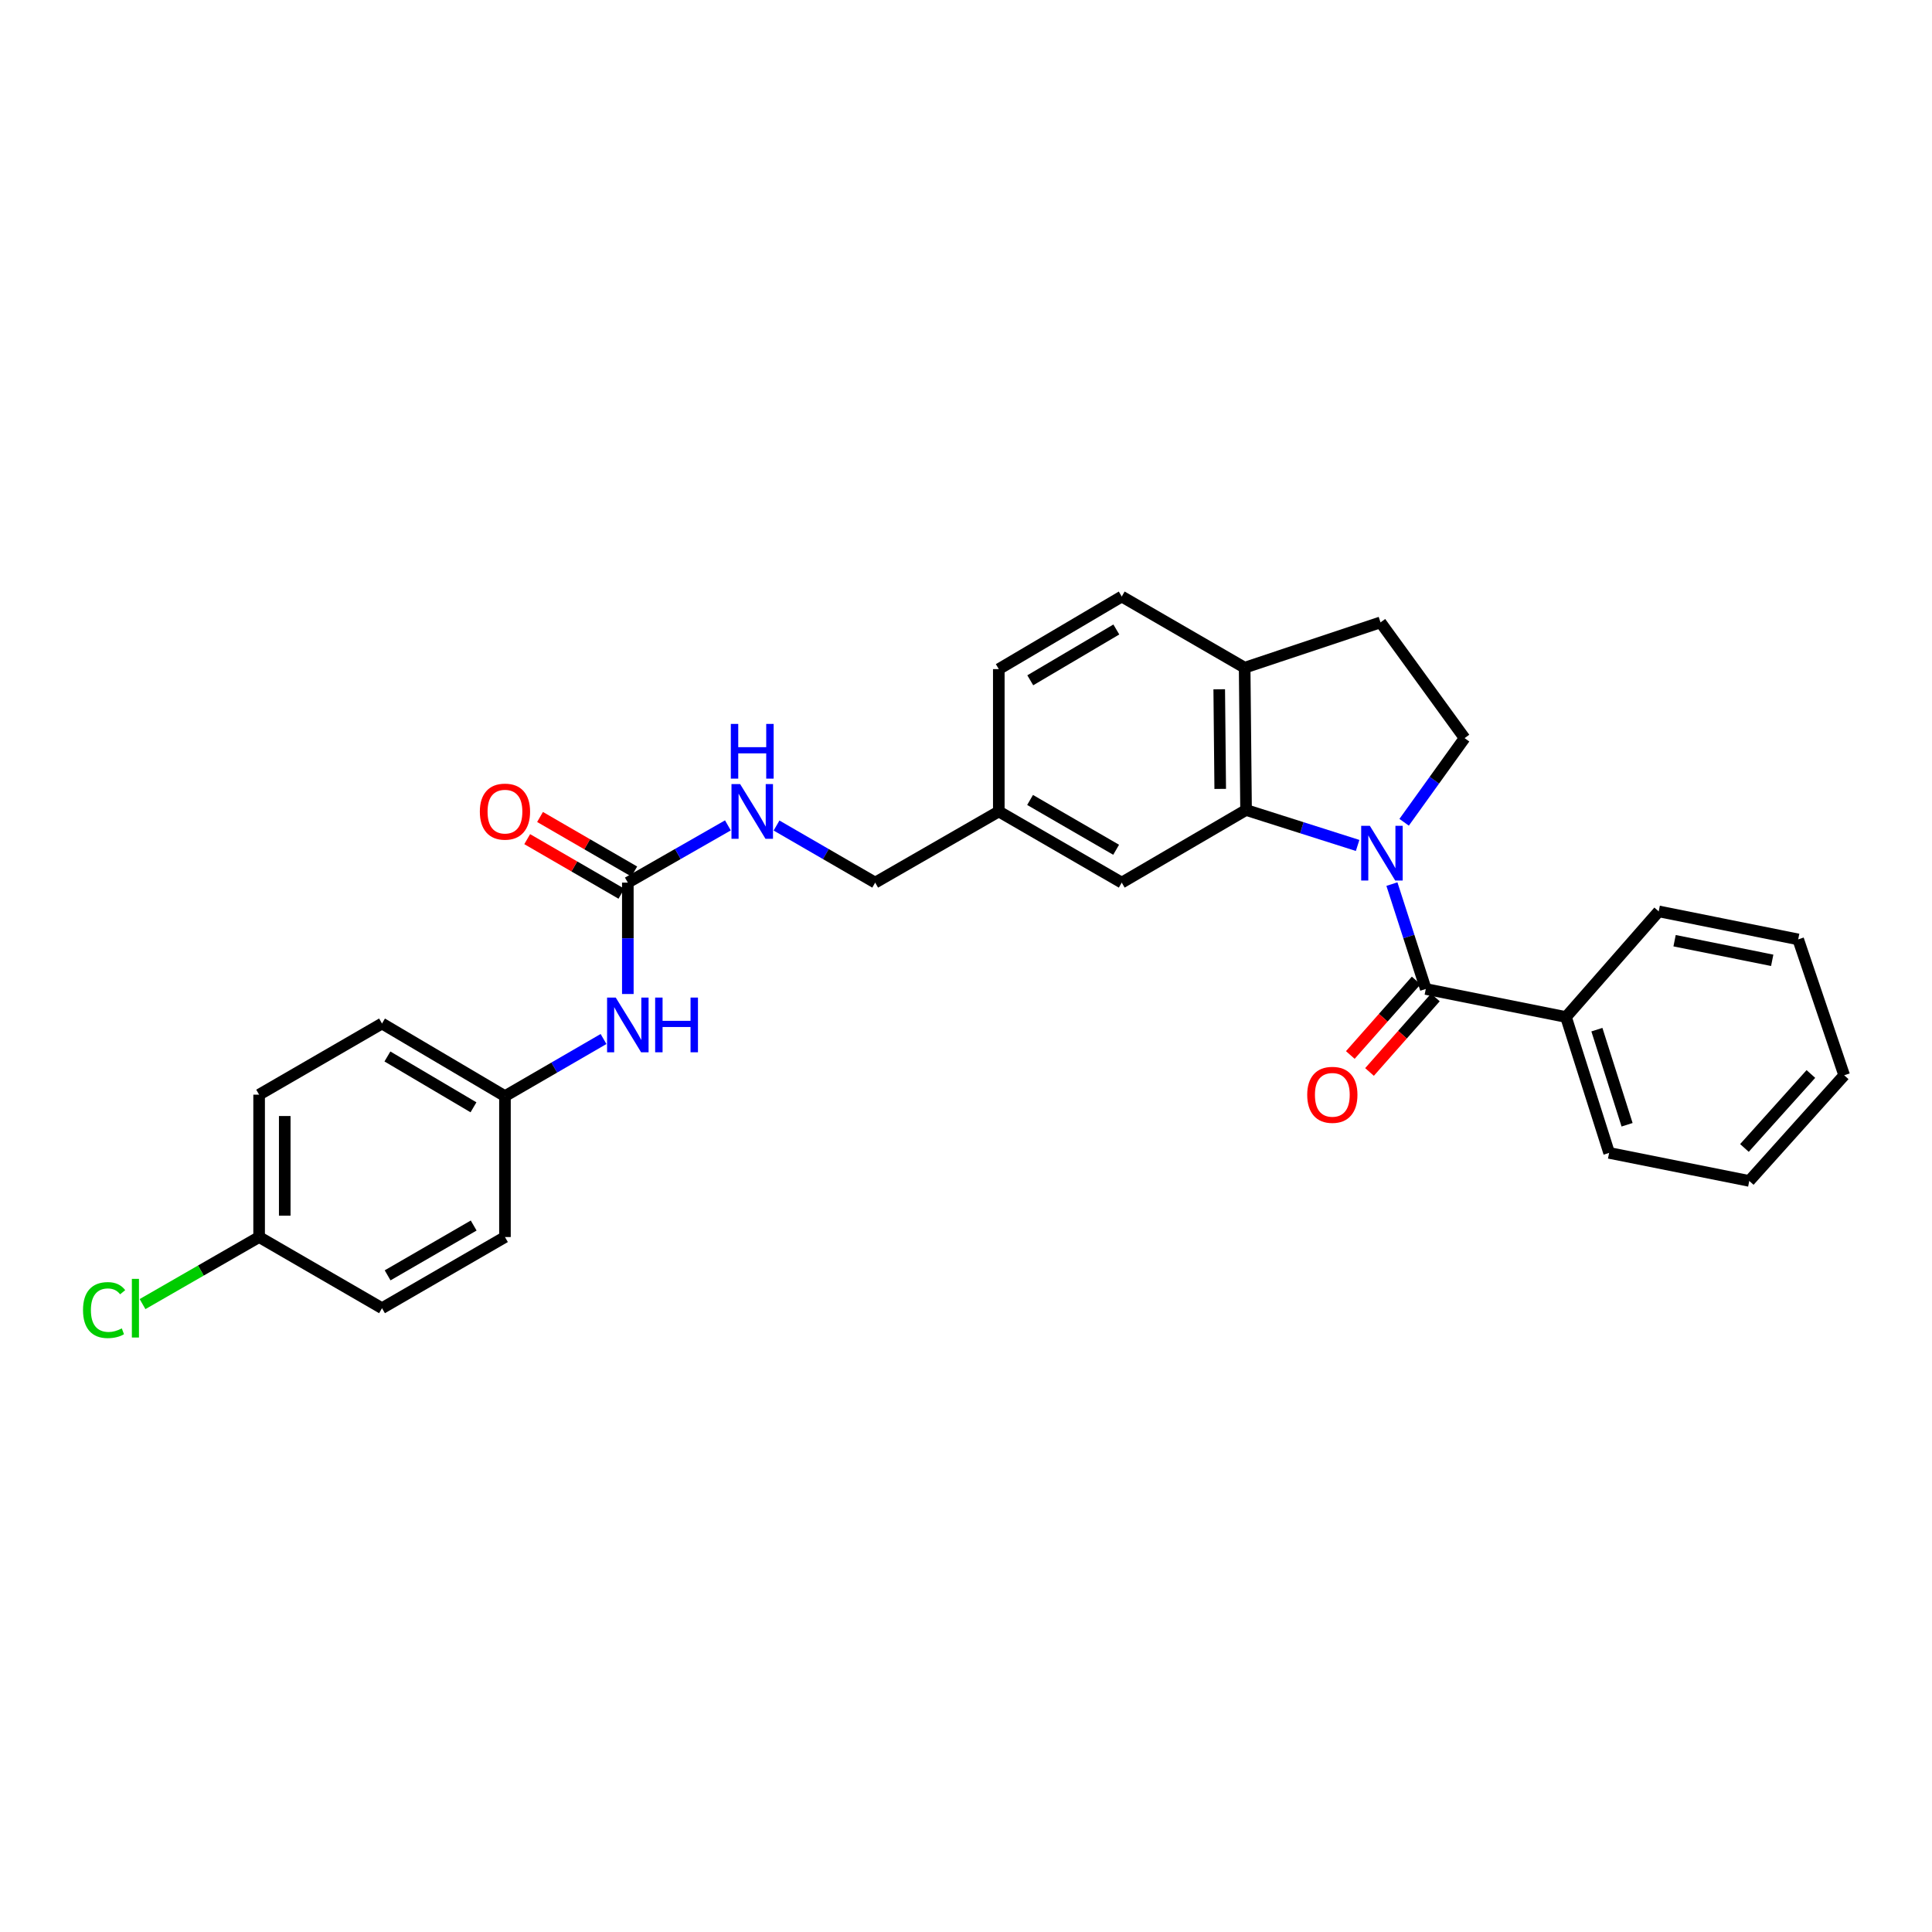 <?xml version='1.0' encoding='iso-8859-1'?>
<svg version='1.1' baseProfile='full'
              xmlns='http://www.w3.org/2000/svg'
                      xmlns:rdkit='http://www.rdkit.org/xml'
                      xmlns:xlink='http://www.w3.org/1999/xlink'
                  xml:space='preserve'
width='1000px' height='1000px' viewBox='0 0 1000 1000'>
<!-- END OF HEADER -->
<rect style='opacity:1.0;fill:#FFFFFF;stroke:none' width='1000' height='1000' x='0' y='0'> </rect>
<path class='bond-0' d='M 720.455,457.609 L 729.219,484.748' style='fill:none;fill-rule:evenodd;stroke:#0000FF;stroke-width:6px;stroke-linecap:butt;stroke-linejoin:miter;stroke-opacity:1' />
<path class='bond-0' d='M 729.219,484.748 L 737.982,511.887' style='fill:none;fill-rule:evenodd;stroke:#000000;stroke-width:6px;stroke-linecap:butt;stroke-linejoin:miter;stroke-opacity:1' />
<path class='bond-1' d='M 702.701,437.603 L 673.83,428.428' style='fill:none;fill-rule:evenodd;stroke:#0000FF;stroke-width:6px;stroke-linecap:butt;stroke-linejoin:miter;stroke-opacity:1' />
<path class='bond-1' d='M 673.83,428.428 L 644.958,419.253' style='fill:none;fill-rule:evenodd;stroke:#000000;stroke-width:6px;stroke-linecap:butt;stroke-linejoin:miter;stroke-opacity:1' />
<path class='bond-3' d='M 726.777,425.61 L 742.423,403.832' style='fill:none;fill-rule:evenodd;stroke:#0000FF;stroke-width:6px;stroke-linecap:butt;stroke-linejoin:miter;stroke-opacity:1' />
<path class='bond-3' d='M 742.423,403.832 L 758.07,382.055' style='fill:none;fill-rule:evenodd;stroke:#000000;stroke-width:6px;stroke-linecap:butt;stroke-linejoin:miter;stroke-opacity:1' />
<path class='bond-8' d='M 733.013,507.494 L 715.966,526.778' style='fill:none;fill-rule:evenodd;stroke:#000000;stroke-width:6px;stroke-linecap:butt;stroke-linejoin:miter;stroke-opacity:1' />
<path class='bond-8' d='M 715.966,526.778 L 698.918,546.062' style='fill:none;fill-rule:evenodd;stroke:#FF0000;stroke-width:6px;stroke-linecap:butt;stroke-linejoin:miter;stroke-opacity:1' />
<path class='bond-8' d='M 742.951,516.279 L 725.903,535.563' style='fill:none;fill-rule:evenodd;stroke:#000000;stroke-width:6px;stroke-linecap:butt;stroke-linejoin:miter;stroke-opacity:1' />
<path class='bond-8' d='M 725.903,535.563 L 708.855,554.847' style='fill:none;fill-rule:evenodd;stroke:#FF0000;stroke-width:6px;stroke-linecap:butt;stroke-linejoin:miter;stroke-opacity:1' />
<path class='bond-9' d='M 737.982,511.887 L 810.558,526.411' style='fill:none;fill-rule:evenodd;stroke:#000000;stroke-width:6px;stroke-linecap:butt;stroke-linejoin:miter;stroke-opacity:1' />
<path class='bond-4' d='M 644.958,419.253 L 644.228,345.594' style='fill:none;fill-rule:evenodd;stroke:#000000;stroke-width:6px;stroke-linecap:butt;stroke-linejoin:miter;stroke-opacity:1' />
<path class='bond-4' d='M 631.585,408.335 L 631.074,356.774' style='fill:none;fill-rule:evenodd;stroke:#000000;stroke-width:6px;stroke-linecap:butt;stroke-linejoin:miter;stroke-opacity:1' />
<path class='bond-6' d='M 644.958,419.253 L 580.613,456.841' style='fill:none;fill-rule:evenodd;stroke:#000000;stroke-width:6px;stroke-linecap:butt;stroke-linejoin:miter;stroke-opacity:1' />
<path class='bond-2' d='M 324.965,456.841 L 350.863,442.029' style='fill:none;fill-rule:evenodd;stroke:#000000;stroke-width:6px;stroke-linecap:butt;stroke-linejoin:miter;stroke-opacity:1' />
<path class='bond-2' d='M 350.863,442.029 L 376.76,427.216' style='fill:none;fill-rule:evenodd;stroke:#0000FF;stroke-width:6px;stroke-linecap:butt;stroke-linejoin:miter;stroke-opacity:1' />
<path class='bond-5' d='M 324.965,456.841 L 324.965,485.67' style='fill:none;fill-rule:evenodd;stroke:#000000;stroke-width:6px;stroke-linecap:butt;stroke-linejoin:miter;stroke-opacity:1' />
<path class='bond-5' d='M 324.965,485.67 L 324.965,514.499' style='fill:none;fill-rule:evenodd;stroke:#0000FF;stroke-width:6px;stroke-linecap:butt;stroke-linejoin:miter;stroke-opacity:1' />
<path class='bond-10' d='M 328.289,451.102 L 303.907,436.983' style='fill:none;fill-rule:evenodd;stroke:#000000;stroke-width:6px;stroke-linecap:butt;stroke-linejoin:miter;stroke-opacity:1' />
<path class='bond-10' d='M 303.907,436.983 L 279.526,422.865' style='fill:none;fill-rule:evenodd;stroke:#FF0000;stroke-width:6px;stroke-linecap:butt;stroke-linejoin:miter;stroke-opacity:1' />
<path class='bond-10' d='M 321.642,462.581 L 297.26,448.462' style='fill:none;fill-rule:evenodd;stroke:#000000;stroke-width:6px;stroke-linecap:butt;stroke-linejoin:miter;stroke-opacity:1' />
<path class='bond-10' d='M 297.26,448.462 L 272.879,434.343' style='fill:none;fill-rule:evenodd;stroke:#FF0000;stroke-width:6px;stroke-linecap:butt;stroke-linejoin:miter;stroke-opacity:1' />
<path class='bond-11' d='M 758.07,382.055 L 714.557,322.146' style='fill:none;fill-rule:evenodd;stroke:#000000;stroke-width:6px;stroke-linecap:butt;stroke-linejoin:miter;stroke-opacity:1' />
<path class='bond-12' d='M 644.228,345.594 L 580.613,308.764' style='fill:none;fill-rule:evenodd;stroke:#000000;stroke-width:6px;stroke-linecap:butt;stroke-linejoin:miter;stroke-opacity:1' />
<path class='bond-28' d='M 644.228,345.594 L 714.557,322.146' style='fill:none;fill-rule:evenodd;stroke:#000000;stroke-width:6px;stroke-linecap:butt;stroke-linejoin:miter;stroke-opacity:1' />
<path class='bond-13' d='M 312.388,537.79 L 286.876,552.575' style='fill:none;fill-rule:evenodd;stroke:#0000FF;stroke-width:6px;stroke-linecap:butt;stroke-linejoin:miter;stroke-opacity:1' />
<path class='bond-13' d='M 286.876,552.575 L 261.365,567.359' style='fill:none;fill-rule:evenodd;stroke:#000000;stroke-width:6px;stroke-linecap:butt;stroke-linejoin:miter;stroke-opacity:1' />
<path class='bond-14' d='M 580.613,456.841 L 516.976,420.012' style='fill:none;fill-rule:evenodd;stroke:#000000;stroke-width:6px;stroke-linecap:butt;stroke-linejoin:miter;stroke-opacity:1' />
<path class='bond-14' d='M 577.711,439.837 L 533.165,414.056' style='fill:none;fill-rule:evenodd;stroke:#000000;stroke-width:6px;stroke-linecap:butt;stroke-linejoin:miter;stroke-opacity:1' />
<path class='bond-7' d='M 401.933,427.291 L 427.462,442.066' style='fill:none;fill-rule:evenodd;stroke:#0000FF;stroke-width:6px;stroke-linecap:butt;stroke-linejoin:miter;stroke-opacity:1' />
<path class='bond-7' d='M 427.462,442.066 L 452.992,456.841' style='fill:none;fill-rule:evenodd;stroke:#000000;stroke-width:6px;stroke-linecap:butt;stroke-linejoin:miter;stroke-opacity:1' />
<path class='bond-23' d='M 810.558,526.411 L 832.878,596.739' style='fill:none;fill-rule:evenodd;stroke:#000000;stroke-width:6px;stroke-linecap:butt;stroke-linejoin:miter;stroke-opacity:1' />
<path class='bond-23' d='M 826.549,532.948 L 842.173,582.177' style='fill:none;fill-rule:evenodd;stroke:#000000;stroke-width:6px;stroke-linecap:butt;stroke-linejoin:miter;stroke-opacity:1' />
<path class='bond-24' d='M 810.558,526.411 L 858.544,471.726' style='fill:none;fill-rule:evenodd;stroke:#000000;stroke-width:6px;stroke-linecap:butt;stroke-linejoin:miter;stroke-opacity:1' />
<path class='bond-29' d='M 580.613,308.764 L 516.976,346.331' style='fill:none;fill-rule:evenodd;stroke:#000000;stroke-width:6px;stroke-linecap:butt;stroke-linejoin:miter;stroke-opacity:1' />
<path class='bond-29' d='M 577.81,325.821 L 533.264,352.118' style='fill:none;fill-rule:evenodd;stroke:#000000;stroke-width:6px;stroke-linecap:butt;stroke-linejoin:miter;stroke-opacity:1' />
<path class='bond-19' d='M 261.365,567.359 L 261.365,640.289' style='fill:none;fill-rule:evenodd;stroke:#000000;stroke-width:6px;stroke-linecap:butt;stroke-linejoin:miter;stroke-opacity:1' />
<path class='bond-20' d='M 261.365,567.359 L 197.727,529.771' style='fill:none;fill-rule:evenodd;stroke:#000000;stroke-width:6px;stroke-linecap:butt;stroke-linejoin:miter;stroke-opacity:1' />
<path class='bond-20' d='M 245.073,573.142 L 200.527,546.83' style='fill:none;fill-rule:evenodd;stroke:#000000;stroke-width:6px;stroke-linecap:butt;stroke-linejoin:miter;stroke-opacity:1' />
<path class='bond-15' d='M 516.976,420.012 L 452.992,456.841' style='fill:none;fill-rule:evenodd;stroke:#000000;stroke-width:6px;stroke-linecap:butt;stroke-linejoin:miter;stroke-opacity:1' />
<path class='bond-17' d='M 516.976,420.012 L 516.976,346.331' style='fill:none;fill-rule:evenodd;stroke:#000000;stroke-width:6px;stroke-linecap:butt;stroke-linejoin:miter;stroke-opacity:1' />
<path class='bond-16' d='M 134.119,640.289 L 134.119,566.6' style='fill:none;fill-rule:evenodd;stroke:#000000;stroke-width:6px;stroke-linecap:butt;stroke-linejoin:miter;stroke-opacity:1' />
<path class='bond-16' d='M 147.383,629.236 L 147.383,577.654' style='fill:none;fill-rule:evenodd;stroke:#000000;stroke-width:6px;stroke-linecap:butt;stroke-linejoin:miter;stroke-opacity:1' />
<path class='bond-18' d='M 134.119,640.289 L 103.949,657.643' style='fill:none;fill-rule:evenodd;stroke:#000000;stroke-width:6px;stroke-linecap:butt;stroke-linejoin:miter;stroke-opacity:1' />
<path class='bond-18' d='M 103.949,657.643 L 73.778,674.998' style='fill:none;fill-rule:evenodd;stroke:#00CC00;stroke-width:6px;stroke-linecap:butt;stroke-linejoin:miter;stroke-opacity:1' />
<path class='bond-31' d='M 134.119,640.289 L 197.727,677.119' style='fill:none;fill-rule:evenodd;stroke:#000000;stroke-width:6px;stroke-linecap:butt;stroke-linejoin:miter;stroke-opacity:1' />
<path class='bond-22' d='M 261.365,640.289 L 197.727,677.119' style='fill:none;fill-rule:evenodd;stroke:#000000;stroke-width:6px;stroke-linecap:butt;stroke-linejoin:miter;stroke-opacity:1' />
<path class='bond-22' d='M 245.175,634.333 L 200.629,660.114' style='fill:none;fill-rule:evenodd;stroke:#000000;stroke-width:6px;stroke-linecap:butt;stroke-linejoin:miter;stroke-opacity:1' />
<path class='bond-21' d='M 197.727,529.771 L 134.119,566.6' style='fill:none;fill-rule:evenodd;stroke:#000000;stroke-width:6px;stroke-linecap:butt;stroke-linejoin:miter;stroke-opacity:1' />
<path class='bond-26' d='M 832.878,596.739 L 905.417,611.248' style='fill:none;fill-rule:evenodd;stroke:#000000;stroke-width:6px;stroke-linecap:butt;stroke-linejoin:miter;stroke-opacity:1' />
<path class='bond-25' d='M 858.544,471.726 L 930.737,486.228' style='fill:none;fill-rule:evenodd;stroke:#000000;stroke-width:6px;stroke-linecap:butt;stroke-linejoin:miter;stroke-opacity:1' />
<path class='bond-25' d='M 866.761,486.906 L 917.296,497.057' style='fill:none;fill-rule:evenodd;stroke:#000000;stroke-width:6px;stroke-linecap:butt;stroke-linejoin:miter;stroke-opacity:1' />
<path class='bond-27' d='M 930.737,486.228 L 954.545,556.557' style='fill:none;fill-rule:evenodd;stroke:#000000;stroke-width:6px;stroke-linecap:butt;stroke-linejoin:miter;stroke-opacity:1' />
<path class='bond-30' d='M 905.417,611.248 L 954.545,556.557' style='fill:none;fill-rule:evenodd;stroke:#000000;stroke-width:6px;stroke-linecap:butt;stroke-linejoin:miter;stroke-opacity:1' />
<path class='bond-30' d='M 902.919,594.181 L 937.309,555.897' style='fill:none;fill-rule:evenodd;stroke:#000000;stroke-width:6px;stroke-linecap:butt;stroke-linejoin:miter;stroke-opacity:1' />
<path  class='atom-0' d='M 709.026 427.443
L 718.306 442.443
Q 719.226 443.923, 720.706 446.603
Q 722.186 449.283, 722.266 449.443
L 722.266 427.443
L 726.026 427.443
L 726.026 455.763
L 722.146 455.763
L 712.186 439.363
Q 711.026 437.443, 709.786 435.243
Q 708.586 433.043, 708.226 432.363
L 708.226 455.763
L 704.546 455.763
L 704.546 427.443
L 709.026 427.443
' fill='#0000FF'/>
<path  class='atom-6' d='M 318.705 516.34
L 327.985 531.34
Q 328.905 532.82, 330.385 535.5
Q 331.865 538.18, 331.945 538.34
L 331.945 516.34
L 335.705 516.34
L 335.705 544.66
L 331.825 544.66
L 321.865 528.26
Q 320.705 526.34, 319.465 524.14
Q 318.265 521.94, 317.905 521.26
L 317.905 544.66
L 314.225 544.66
L 314.225 516.34
L 318.705 516.34
' fill='#0000FF'/>
<path  class='atom-6' d='M 339.105 516.34
L 342.945 516.34
L 342.945 528.38
L 357.425 528.38
L 357.425 516.34
L 361.265 516.34
L 361.265 544.66
L 357.425 544.66
L 357.425 531.58
L 342.945 531.58
L 342.945 544.66
L 339.105 544.66
L 339.105 516.34
' fill='#0000FF'/>
<path  class='atom-8' d='M 383.094 405.852
L 392.374 420.852
Q 393.294 422.332, 394.774 425.012
Q 396.254 427.692, 396.334 427.852
L 396.334 405.852
L 400.094 405.852
L 400.094 434.172
L 396.214 434.172
L 386.254 417.772
Q 385.094 415.852, 383.854 413.652
Q 382.654 411.452, 382.294 410.772
L 382.294 434.172
L 378.614 434.172
L 378.614 405.852
L 383.094 405.852
' fill='#0000FF'/>
<path  class='atom-8' d='M 378.274 374.7
L 382.114 374.7
L 382.114 386.74
L 396.594 386.74
L 396.594 374.7
L 400.434 374.7
L 400.434 403.02
L 396.594 403.02
L 396.594 389.94
L 382.114 389.94
L 382.114 403.02
L 378.274 403.02
L 378.274 374.7
' fill='#0000FF'/>
<path  class='atom-9' d='M 676.613 566.68
Q 676.613 559.88, 679.973 556.08
Q 683.333 552.28, 689.613 552.28
Q 695.893 552.28, 699.253 556.08
Q 702.613 559.88, 702.613 566.68
Q 702.613 573.56, 699.213 577.48
Q 695.813 581.36, 689.613 581.36
Q 683.373 581.36, 679.973 577.48
Q 676.613 573.6, 676.613 566.68
M 689.613 578.16
Q 693.933 578.16, 696.253 575.28
Q 698.613 572.36, 698.613 566.68
Q 698.613 561.12, 696.253 558.32
Q 693.933 555.48, 689.613 555.48
Q 685.293 555.48, 682.933 558.28
Q 680.613 561.08, 680.613 566.68
Q 680.613 572.4, 682.933 575.28
Q 685.293 578.16, 689.613 578.16
' fill='#FF0000'/>
<path  class='atom-11' d='M 248.365 420.092
Q 248.365 413.292, 251.725 409.492
Q 255.085 405.692, 261.365 405.692
Q 267.645 405.692, 271.005 409.492
Q 274.365 413.292, 274.365 420.092
Q 274.365 426.972, 270.965 430.892
Q 267.565 434.772, 261.365 434.772
Q 255.125 434.772, 251.725 430.892
Q 248.365 427.012, 248.365 420.092
M 261.365 431.572
Q 265.685 431.572, 268.005 428.692
Q 270.365 425.772, 270.365 420.092
Q 270.365 414.532, 268.005 411.732
Q 265.685 408.892, 261.365 408.892
Q 257.045 408.892, 254.685 411.692
Q 252.365 414.492, 252.365 420.092
Q 252.365 425.812, 254.685 428.692
Q 257.045 431.572, 261.365 431.572
' fill='#FF0000'/>
<path  class='atom-19' d='M 42.971 678.099
Q 42.971 671.059, 46.251 667.379
Q 49.571 663.659, 55.851 663.659
Q 61.691 663.659, 64.811 667.779
L 62.171 669.939
Q 59.891 666.939, 55.851 666.939
Q 51.571 666.939, 49.291 669.819
Q 47.051 672.659, 47.051 678.099
Q 47.051 683.699, 49.371 686.579
Q 51.731 689.459, 56.291 689.459
Q 59.411 689.459, 63.051 687.579
L 64.171 690.579
Q 62.691 691.539, 60.451 692.099
Q 58.211 692.659, 55.731 692.659
Q 49.571 692.659, 46.251 688.899
Q 42.971 685.139, 42.971 678.099
' fill='#00CC00'/>
<path  class='atom-19' d='M 68.251 661.939
L 71.931 661.939
L 71.931 692.299
L 68.251 692.299
L 68.251 661.939
' fill='#00CC00'/>
</svg>
